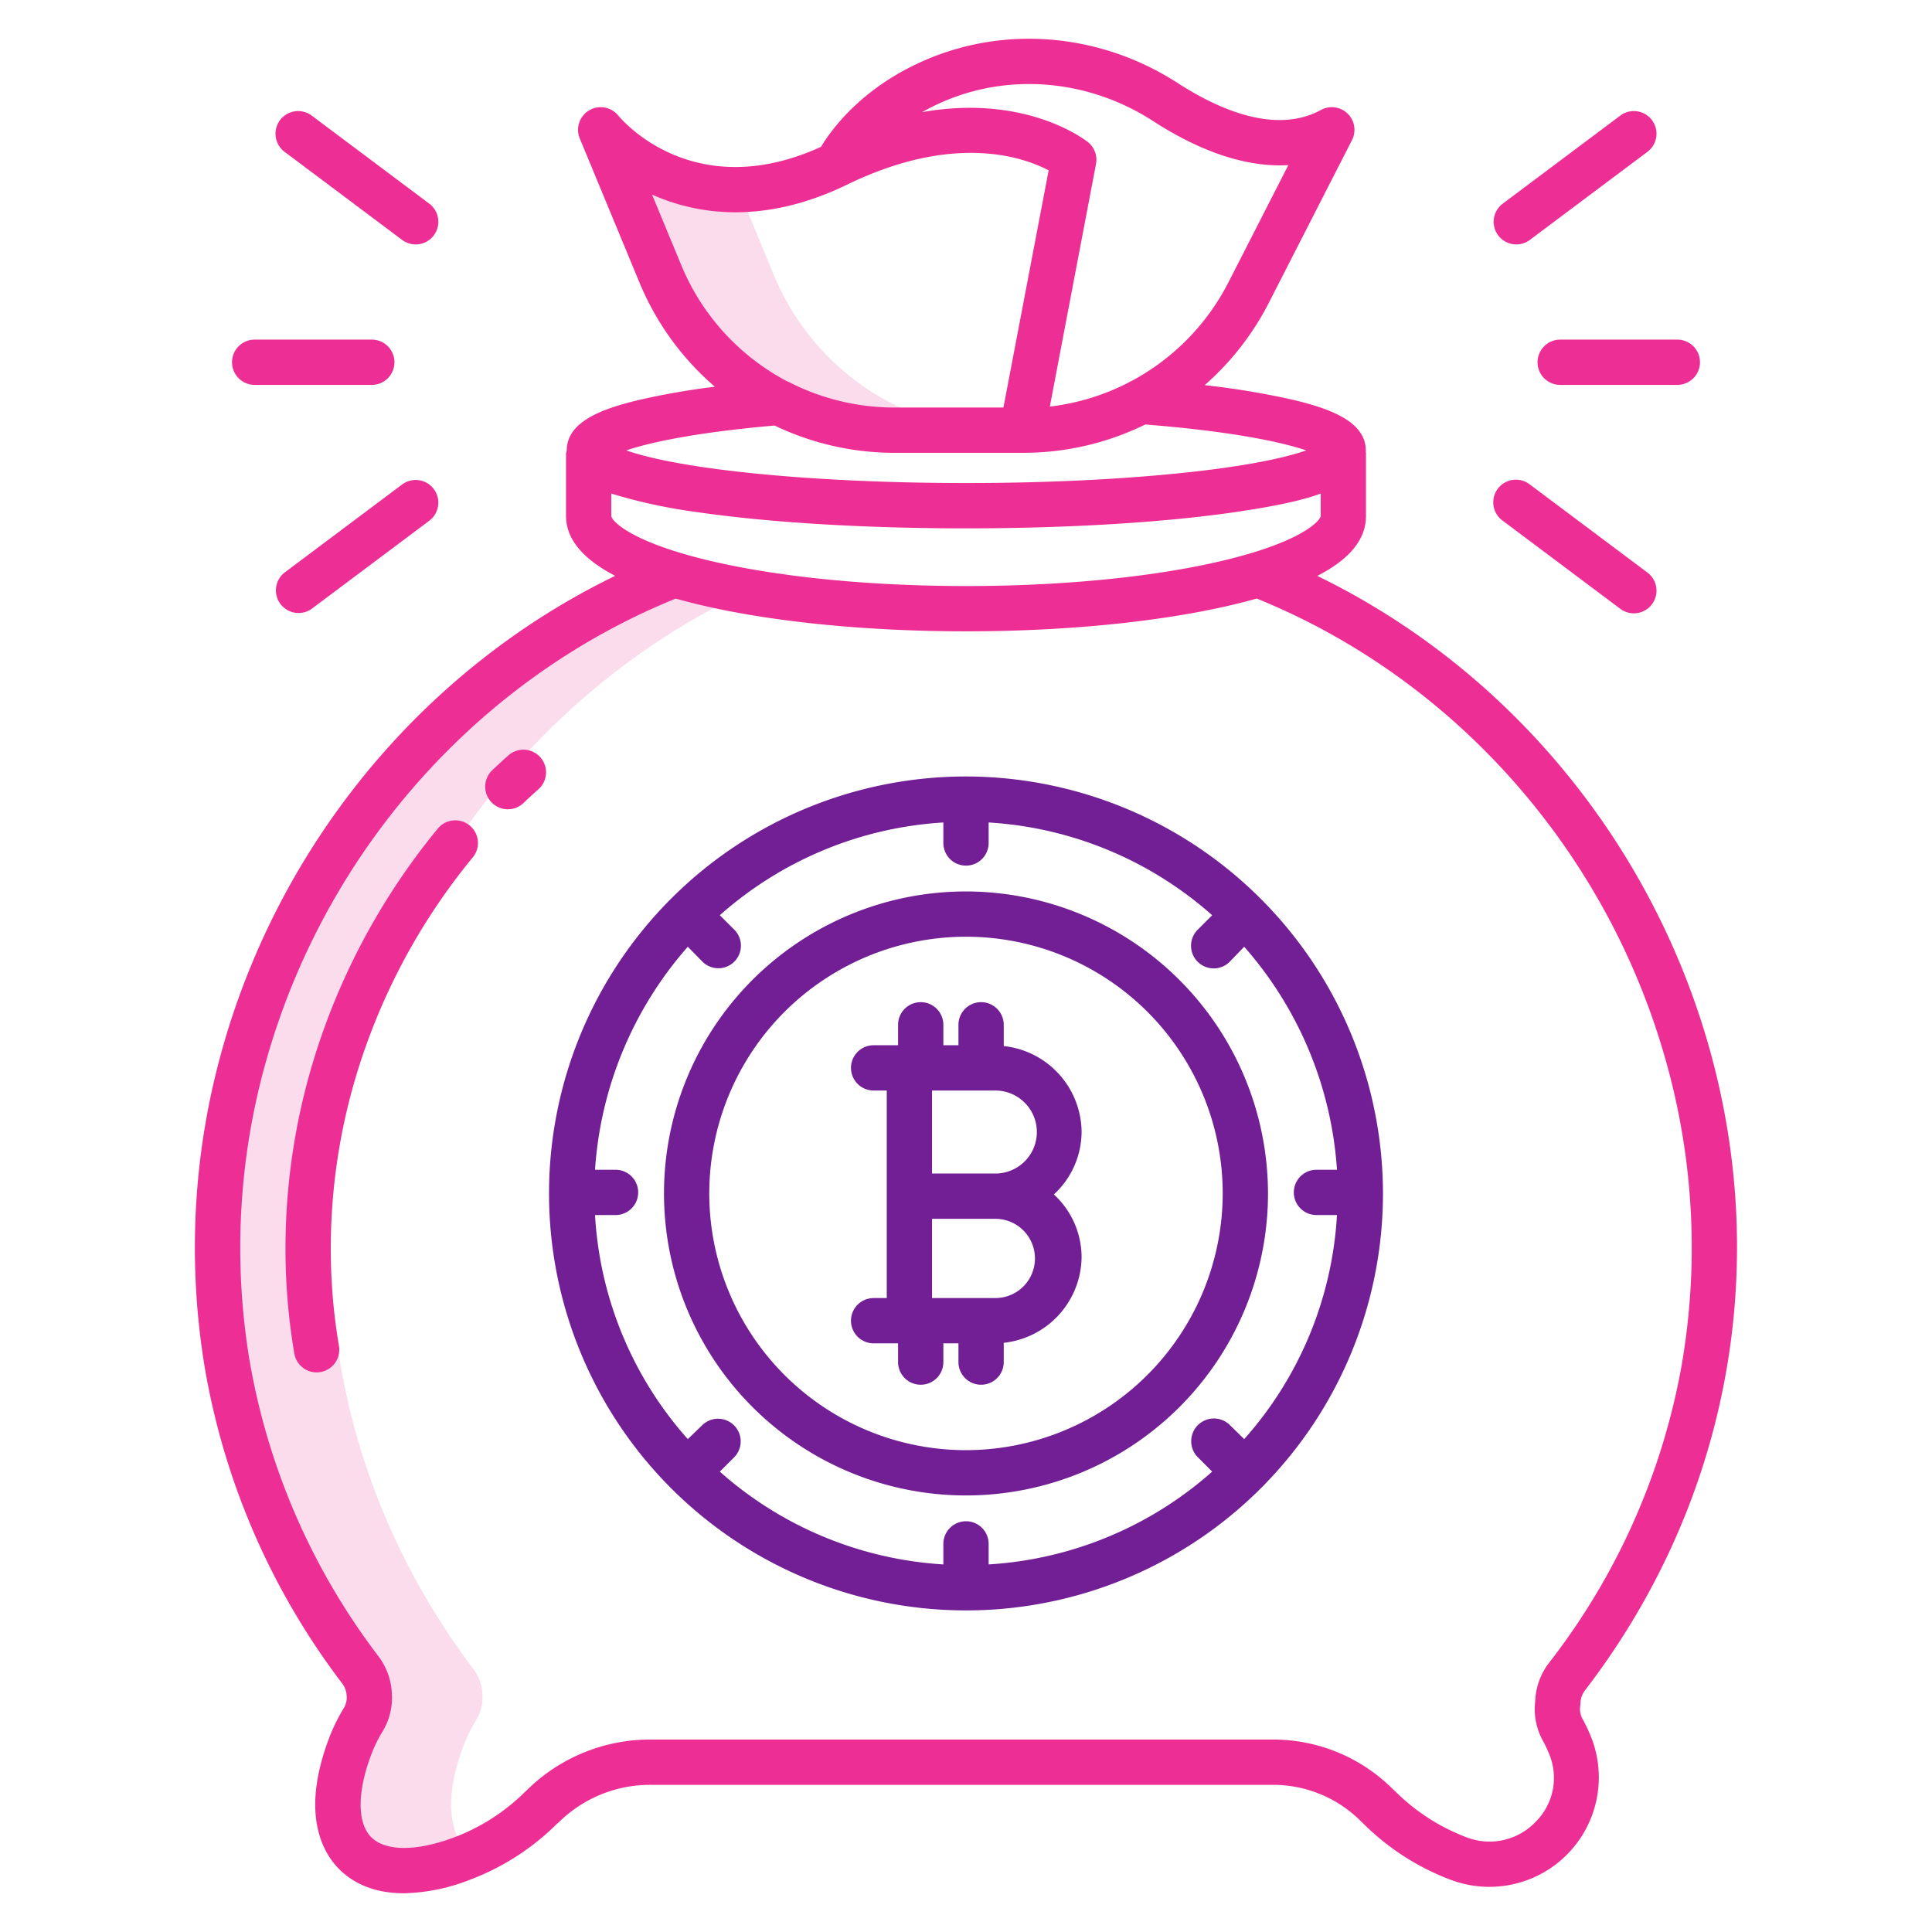 <?xml version="1.0" encoding="UTF-8"?> <svg xmlns="http://www.w3.org/2000/svg" xmlns:xlink="http://www.w3.org/1999/xlink" version="1.1" width="512" height="512" x="0" y="0" viewBox="0 0 512 512" style="enable-background:new 0 0 512 512" xml:space="preserve" class=""> <g> <path fill="#fadcec" d="M95.48 442.375a11.824 11.824 0 0 1 2.36 6.4l.02.337a11.353 11.353 0 0 1-1.59 6.588 42.844 42.844 0 0 0-3.57 7.339c-9.69 25.93 3.77 39.194 29.7 29.5a59.462 59.462 0 0 0 2.307-.935c-5.834-5.229-7-15.213-2.007-28.57a42.844 42.844 0 0 1 3.57-7.339 11.353 11.353 0 0 0 1.59-6.588l-.02-.337a11.824 11.824 0 0 0-2.36-6.4C47.11 338.205 98.03 196 208.74 152h-30C68.03 196 17.11 338.205 95.48 442.375zM236.5 107a67.178 67.178 0 0 1-31.51-34.32l-9.228-22.349A48.007 48.007 0 0 1 159.2 34.452L174.99 72.7A67.144 67.144 0 0 0 206.5 107h.01c9.34 5 19.86 7 30.81 7h30c-10.95 0-21.47-2-30.81-7z" opacity="1" data-original="#d4e1f4" class=""></path> <path fill="#721e95" d="M256 236.244a80.032 80.032 0 1 0 80.031 80.031A80.122 80.122 0 0 0 256 236.244zm0 148.063a68.032 68.032 0 1 1 68.031-68.032A68.109 68.109 0 0 1 256 384.307z" opacity="1" data-original="#1ae5be" class=""></path> <path fill="#721e95" d="M256 205.775a110.5 110.5 0 1 0 110.5 110.5 110.626 110.626 0 0 0-110.5-110.5zM348.875 322h5.437a97.611 97.611 0 0 1-24.585 59.38l-3.812-3.743a6.018 6.018 0 0 0-8.485 8.536l3.812 3.821A98.112 98.112 0 0 1 262 414.587v-5.437a6 6 0 0 0-12 0v5.437A98.1 98.1 0 0 1 190.758 390l3.812-3.812a6 6 0 0 0-8.485-8.485l-3.812 3.675A97.611 97.611 0 0 1 157.688 322h5.437a6 6 0 0 0 0-12h-5.437a99.355 99.355 0 0 1 24.585-59.1l3.812 3.881a5.979 5.979 0 1 0 8.485-8.425l-3.812-3.808A98.087 98.087 0 0 1 250 217.964v5.436a6 6 0 0 0 12 0v-5.436a98.092 98.092 0 0 1 59.242 24.585l-3.812 3.811a6 6 0 1 0 8.485 8.485l3.812-3.949A99.355 99.355 0 0 1 354.312 310h-5.437a6 6 0 0 0 0 12z" opacity="1" data-original="#1ae5be" class=""></path> <path fill="#721e95" d="M286.632 299.83A23.093 23.093 0 0 0 266 277.213v-5.629a6 6 0 0 0-12 0V277h-4v-5.416a6 6 0 0 0-12 0V277h-6.48a6 6 0 1 0 0 12H235v55h-3.48a6 6 0 1 0 0 12H238v4.967a6 6 0 0 0 12 0V356h4v4.967a6 6 0 0 0 12 0v-5.11a23.094 23.094 0 0 0 20.632-22.618 22.646 22.646 0 0 0-7.347-16.7 22.648 22.648 0 0 0 7.347-16.709zM263.775 344H247v-21h16.775a10.5 10.5 0 1 1 0 21zm0-33H247v-22h16.775a11 11 0 0 1 0 22z" opacity="1" data-original="#1ae5be" class=""></path> <g fill="#0635c9"> <path d="M418.868 450.943a5.7 5.7 0 0 1 1.188-3c37.438-48.766 49.508-110.561 33.116-169.54C437.8 223.1 399.417 177.045 349.087 152.625c8.641-4.449 12.913-9.7 12.913-15.889v-16.66c0-.1-.035-.192-.04-.289v-.368c0-7.848-9.869-11.236-19.518-13.515a211 211 0 0 0-23.182-3.835 73.665 73.665 0 0 0 17.04-21.911l21.987-43.019a6 6 0 0 0-8.216-8c-12.08 6.589-27.3-.237-37.95-7.122-19.909-12.875-44.509-15.327-65.809-6.56-17.557 7.227-25.922 18.768-28.738 23.461-33.769 15.373-52.839-7.213-53.709-8.276a6 6 0 0 0-10.214 6.063l15.8 38.137a73.457 73.457 0 0 0 20 27.647 191.293 191.293 0 0 0-20.813 3.67c-9.124 2.252-18.452 5.588-18.452 13.26 0 .124-.082.246-.077.368 0 .1-.107.192-.107.289v16.66c0 6.095 4.433 11.4 13.028 15.867-50.113 24.3-88.453 70.057-104 124.964a194.3 194.3 0 0 0-4.709 85.193 191.345 191.345 0 0 0 36.358 83.363 5.7 5.7 0 0 1 1.172 3.084l.021.3a5.258 5.258 0 0 1-.719 3.078 48.78 48.78 0 0 0-4.067 8.366c-7.482 20-1.445 30.143 2.818 34.407 4.239 4.239 10.087 6.375 17.117 6.375a50.568 50.568 0 0 0 17.479-3.563 65.489 65.489 0 0 0 23.229-14.97l.123-.052A34.486 34.486 0 0 1 172.483 473H337.2a32.865 32.865 0 0 1 23.468 9.668l.592.558a65.44 65.44 0 0 0 23.25 14.961 29.008 29.008 0 0 0 37.079-38.037 45.08 45.08 0 0 0-2.239-4.686 5.3 5.3 0 0 1-.608-3zM250.88 26.554c17.662-7.27 38.118-5.2 54.721 5.541 12.969 8.388 25.1 12.3 35.823 11.662L325.61 74.7a61.3 61.3 0 0 1-25.65 26.218 6.014 6.014 0 0 0-1.024.538 61.257 61.257 0 0 1-20.719 6.293l12.236-64.282a6 6 0 0 0-2.151-5.812c-.825-.66-16.523-12.79-43.929-7.934a57.866 57.866 0 0 1 6.507-3.167zm-70.344 43.694L172.8 51.562l.365.163c10.908 4.8 28.669 8.207 51.338-2.8 28.258-13.725 46.618-7.346 53.4-3.777L265.917 108h-28.6a61.391 61.391 0 0 1-27.623-6.436 5.765 5.765 0 0 0-.98-.45 61.222 61.222 0 0 1-28.178-30.866zm24.737 42.523A73.411 73.411 0 0 0 237.318 120h33.565a73.408 73.408 0 0 0 32.637-7.509c23.718 1.9 36.533 4.79 42.64 6.872-4.088 1.418-11.66 3.367-25.348 5.106-17.911 2.277-40.905 3.543-64.745 3.543s-46.834-1.248-64.745-3.526c-13.676-1.738-21.247-3.7-25.338-5.123 5.806-1.975 17.682-4.697 39.289-6.592zM162 130.8a140.707 140.707 0 0 0 22.479 4.88c19.144 2.8 44.581 4.34 71.542 4.34s52.4-1.542 71.544-4.34c9.615-1.406 17.435-2.99 22.435-4.88v5.933c0 .857-3.279 5.293-18.312 9.81-18.534 5.568-46.1 8.763-75.608 8.763-26.211 0-50.883-2.5-69.293-7.024-20.295-4.99-24.787-10.46-24.787-11.546zm248.538 309.831a17.671 17.671 0 0 0-3.631 9.344l-.123 1.515a17.27 17.27 0 0 0 2.062 9.768 33.287 33.287 0 0 1 1.64 3.432 16.438 16.438 0 0 1-3.524 18.115 16.909 16.909 0 0 1-18.247 4.125 53.433 53.433 0 0 1-18.959-12.215l-.589-.521A44.782 44.782 0 0 0 337.2 461H172.483a46.391 46.391 0 0 0-33.112 13.663l-.121.085a53.4 53.4 0 0 1-18.955 12.2c-9.958 3.723-18.148 3.695-21.907-.067-3.732-3.732-3.756-11.855-.065-21.721a36.8 36.8 0 0 1 3.063-6.308 17.2 17.2 0 0 0 2.464-10.061l-.018-.3a17.663 17.663 0 0 0-3.555-9.584 179.439 179.439 0 0 1-34.108-78.173 182.222 182.222 0 0 1 4.45-79.9c15.709-55.475 56.178-101 108.456-122.2 1.582.448 3.22.884 4.931 1.3 19.321 4.752 44.913 7.371 72.061 7.371 29.582 0 57.443-3.16 76.979-8.683 52.525 21.295 93.037 67.118 108.565 122.986a182.555 182.555 0 0 1 3.991 80.5 180 180 0 0 1-35.064 78.523zM407.466 96a6 6 0 0 0 6 6h31.044a6 6 0 0 0 0-12h-31.044a6 6 0 0 0-6 6zM397.035 62.374a6 6 0 0 0 8.4 1.2l31.044-23.257a6 6 0 1 0-7.195-9.6L398.24 53.975a6 6 0 0 0-1.205 8.399z" fill="#ed2f95" opacity="1" data-original="#0635c9" class=""></path> <path d="M405.435 128.4a6 6 0 1 0-7.195 9.6l31.044 23.257a6 6 0 1 0 7.195-9.6zM104.534 96a6 6 0 0 0-6-6H67.49a6 6 0 1 0 0 12h31.044a6 6 0 0 0 6-6zM79.123 162.456a5.977 5.977 0 0 0 3.593-1.2L113.76 138a6 6 0 1 0-7.2-9.6l-31.039 23.254a6 6 0 0 0 3.6 10.8zM113.76 53.975 82.716 30.718a6 6 0 1 0-7.195 9.6l31.044 23.257a6 6 0 1 0 7.2-9.6zM124.479 218.771a6 6 0 0 0-8.447.805 178.469 178.469 0 0 0-33.867 64.53 171.569 171.569 0 0 0-6.5 48.7A165.025 165.025 0 0 0 78 358.709a6 6 0 0 0 11.828-2.025 153.062 153.062 0 0 1-2.158-24.01 159.577 159.577 0 0 1 6.045-45.3 166.391 166.391 0 0 1 31.572-60.157 6 6 0 0 0-.808-8.446zM134.723 200.189a176.804 176.804 0 0 0-4.274 3.929 6 6 0 1 0 8.266 8.7 164.341 164.341 0 0 1 3.983-3.661 6 6 0 0 0-7.975-8.967z" fill="#ed2f95" opacity="1" data-original="#0635c9" class=""></path> </g> </g> </svg> 